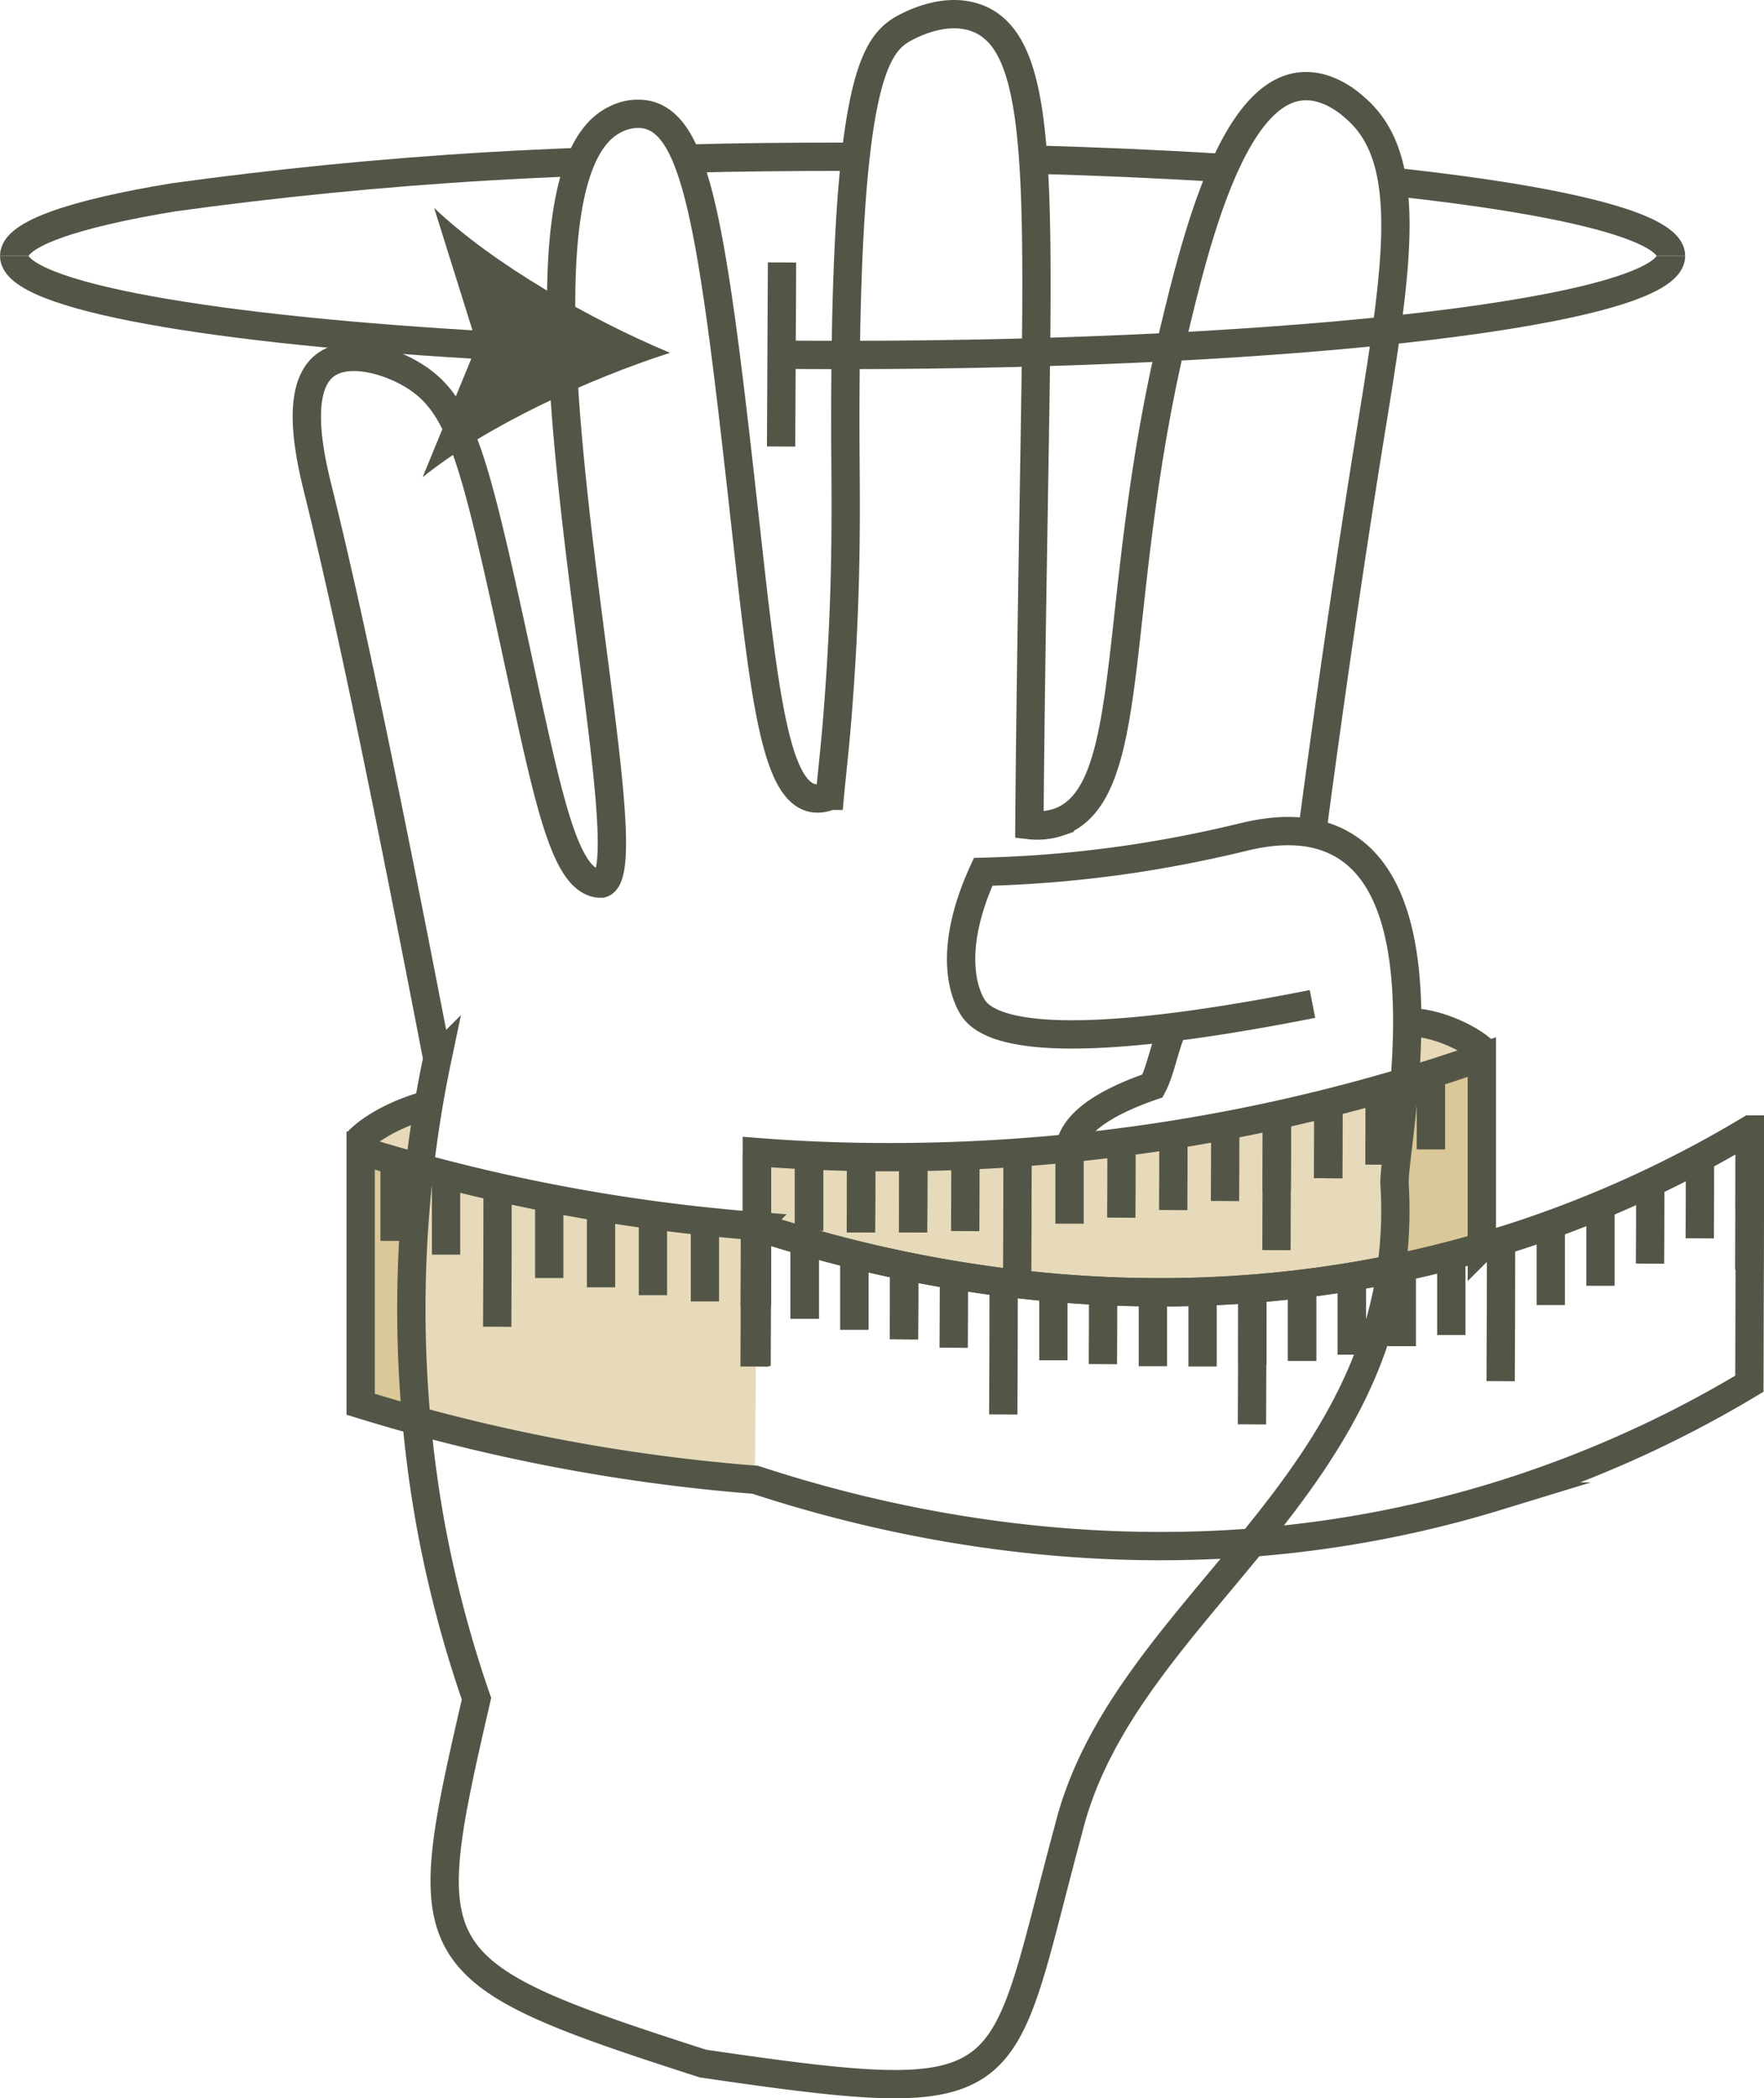 <svg viewBox="0 0 373.91 444.57" xmlns="http://www.w3.org/2000/svg"><path d="m76.5 243.75 83.95 17.19-.42 52.58-83.53-16z" fill="#d1b777" opacity=".5"/><path d="m86.87 299.88-10.37-2.36-.85-55.48 13.02-7.38z" fill="#d1b777" opacity=".5"/><path d="m314.07 222.38-15.87-5.69-3.59 54.07 19.46-6.58z" fill="#d1b777" opacity=".5"/><path d="m387 257.66c-9 3.17-18.43 6.13-28.39 8.77a382.43 382.43 0 0 1 -125.26 11.57l-.42 15.49a274.58 274.58 0 0 0 52.71 11.48 278.68 278.68 0 0 0 101.36-7.1z" fill="#d1b777" opacity=".5" transform="translate(-72.9 -33.69)"/><path d="m351.2 208.8c4.4-33 8.4-59.4 11.2-77.1 6.3-39.2 11.1-63.6-2.2-75.1-1.3-1.2-6-5.2-11.6-4.6-14.3 1.5-22 31.7-26.6 50.8-14.1 57.7-7.3 98.6-24.5 105a14.41 14.41 0 0 1 -6.4.7c.1-14.3.4-37.8.9-67.1 1.1-69 2.2-97.9-11.6-103.7-7.2-3-15.1 1.6-16.1 2.1-6.3 3.7-12.6 12.3-12.2 89.6.1 13.2.3 30-1.5 53.6-.6 8.2-1.4 14.9-1.8 19.3a6.2 6.2 0 0 1 -3.5.5c-9.1-1.6-10.9-27.6-15.9-71.4-5.9-52.1-9.5-71.1-19.3-73.4a10.25 10.25 0 0 0 -6.6.9c-29.8 13.7 8.3 159-3.1 162h-.5c-8.3-.8-11.5-22.1-20.2-61.2-7-31.4-10.1-40.9-19.2-46.5-5.4-3.3-14-5.7-18.7-2.1-6.8 5.2-2.9 20.7-1.2 27.5 6.4 25.9 14.5 65 25 119.4a257.94 257.94 0 0 0 -1.5 98.3 251.64 251.64 0 0 0 9.8 37.3c-12.8 55.4-12.6 57.8 48 77.3 68.5 10 62.3 6.4 77.5-49.7 11.9-48 72.9-73.3 69.1-136.6-.4-7.2 11.2-59-10.9-71.9-6.8-4-14.8-3.2-21-1.7-7.4 1.8-15.7 3.5-24.6 4.8a257.59 257.59 0 0 1 -30.7 2.6c-8.2 17.9-3.3 26.8-2.4 28.4 2.5 4.5 13.6 11.2 72.2-.4" fill="none" stroke="#535647" stroke-miterlimit="10" stroke-width="6" transform="translate(-72.9 -33.69)"/><path d="m299.61 277.13c.91-6.91 11.2-11.16 17.61-13.38 1.7-3.2 2.76-9.25 4.36-12.45" fill="none" stroke="#535647" stroke-miterlimit="10" stroke-width="6" transform="translate(-72.9 -33.69)"/><path d="m164.17 267.62c-5.1 1.2-12 4.23-15.62 8.11" fill="none" stroke="#535647" stroke-miterlimit="10" stroke-width="6" transform="translate(-72.9 -33.69)"/><path d="m387 256.07c-4.08-3.46-11.73-6.18-15.87-5.68" fill="none" stroke="#535647" stroke-miterlimit="10" stroke-width="6" transform="translate(-72.9 -33.69)"/><path d="m178.73 107c-60.67-3.29-102.83-10.6-102.83-19.1" fill="none" stroke="#535647" stroke-miterlimit="10" stroke-width="6" transform="translate(-72.9 -33.69)"/><path d="m214.92 108.44c-16.76-7-37.42-18.72-50-30.7l9.09 29-11.53 28.06c13.52-10.9 35.14-20.8 52.44-26.36z" fill="#535647" transform="translate(-72.9 -33.69)"/><path d="m427.1 87.9c0 11.6-78.6 21-175.6 21q-6.48 0-12.86-.06" fill="none" stroke="#535647" stroke-miterlimit="10" stroke-width="6" transform="translate(-72.9 -33.69)"/><path d="m219.14 105.83h39v6h-39z" fill="#535647" transform="matrix(.005 -1 1 .005 55.64 313.2)"/><g transform="translate(-72.9 -33.69)"><path d="m427.1 87.9c0-6.2-22.8-11.8-59-15.7" fill="none" stroke="#535647" stroke-miterlimit="10" stroke-width="6"/><path d="m332.3 69.3c-12.6-.8-26.2-1.4-40.4-1.8" fill="none" stroke="#535647" stroke-miterlimit="10" stroke-width="6"/><path d="m195.9 68q-9.36.34-19 .9c-23.47 1.37-45.91 3.66-67.25 6.6-21.25 3.5-33.75 7.8-33.75 12.4" fill="none" stroke="#535647" stroke-miterlimit="10" stroke-width="6"/><path d="m254.2 66.9h-2.8c-11.3 0-22.3.1-33 .4" fill="none" stroke="#535647" stroke-miterlimit="10" stroke-width="6"/><path d="m233.35 278q0 7.91 0 15.81" fill="none" stroke="#535647" stroke-miterlimit="10" stroke-width="6"/><path d="m244.39 278.63q0 7.9 0 15.81" fill="none" stroke="#535647" stroke-miterlimit="10" stroke-width="6"/><path d="m255.44 279q0 7.9-.05 15.81" fill="none" stroke="#535647" stroke-miterlimit="10" stroke-width="6"/><path d="m266.49 279q0 7.9-.05 15.81" fill="none" stroke="#535647" stroke-miterlimit="10" stroke-width="6"/><path d="m244.39 278.63q0 7.9 0 15.81" fill="none" stroke="#535647" stroke-miterlimit="10" stroke-width="6"/><path d="m255.44 279q0 7.9-.05 15.81" fill="none" stroke="#535647" stroke-miterlimit="10" stroke-width="6"/><path d="m266.49 279q0 7.9-.05 15.81" fill="none" stroke="#535647" stroke-miterlimit="10" stroke-width="6"/><path d="m277.54 278.71q0 7.91-.05 15.81" fill="none" stroke="#535647" stroke-miterlimit="10" stroke-width="6"/><path d="m288.58 278.08q0 14.24-.08 28.47" fill="none" stroke="#535647" stroke-miterlimit="10" stroke-width="6"/><path d="m299.61 277.13q0 7.92 0 15.82" fill="none" stroke="#535647" stroke-miterlimit="10" stroke-width="6"/><path d="m310.63 275.86q0 7.9-.05 15.82" fill="none" stroke="#535647" stroke-miterlimit="10" stroke-width="6"/><path d="m321.63 274.25q0 7.92-.05 15.82" fill="none" stroke="#535647" stroke-miterlimit="10" stroke-width="6"/><path d="m332.61 272.33q0 7.91-.05 15.82" fill="none" stroke="#535647" stroke-miterlimit="10" stroke-width="6"/><path d="m343.56 270.07-.09 28.49" fill="none" stroke="#535647" stroke-miterlimit="10" stroke-width="6"/><path d="m343.56 270.07q0 7.92-.05 15.83" fill="none" stroke="#535647" stroke-miterlimit="10" stroke-width="6"/><path d="m354.48 267.5q0 7.9-.05 15.82" fill="none" stroke="#535647" stroke-miterlimit="10" stroke-width="6"/><path d="m365.37 264.6q0 7.9-.05 15.82" fill="none" stroke="#535647" stroke-miterlimit="10" stroke-width="6"/><path d="m376.21 261.37q0 7.92 0 15.83" fill="none" stroke="#535647" stroke-miterlimit="10" stroke-width="6"/><path d="m354.48 267.5q0 7.9-.05 15.82" fill="none" stroke="#535647" stroke-miterlimit="10" stroke-width="6"/><path d="m365.37 264.6q0 7.9-.05 15.82" fill="none" stroke="#535647" stroke-miterlimit="10" stroke-width="6"/><path d="m376.21 261.37q0 7.92 0 15.83" fill="none" stroke="#535647" stroke-miterlimit="10" stroke-width="6"/><path d="m387 297.87v-40.21a381.92 381.92 0 0 1 -126 21.2q-13.85 0-27.68-1.08v15.78c28.43 9.29 87.09 23.69 153.68 4.31z" fill="none" stroke="#535647" stroke-miterlimit="10" stroke-width="6"/><path d="m156.57 280.76q0 7.89 0 15.8" fill="none" stroke="#535647" stroke-miterlimit="10" stroke-width="6"/><path d="m156.57 280.76q0 7.89 0 15.8" fill="none" stroke="#535647" stroke-miterlimit="10" stroke-width="6"/><path d="m167.45 283.71q0 7.91 0 15.8" fill="none" stroke="#535647" stroke-miterlimit="10" stroke-width="6"/><path d="m178.37 286.34q0 14.22-.08 28.45" fill="none" stroke="#535647" stroke-miterlimit="10" stroke-width="6"/><path d="m189.32 288.65q0 7.91 0 15.81" fill="none" stroke="#535647" stroke-miterlimit="10" stroke-width="6"/><path d="m200.3 290.63q0 7.9 0 15.81" fill="none" stroke="#535647" stroke-miterlimit="10" stroke-width="6"/><path d="m211.3 292.29q0 7.9 0 15.81" fill="none" stroke="#535647" stroke-miterlimit="10" stroke-width="6"/><path d="m222.32 293.62q0 7.9 0 15.81" fill="none" stroke="#535647" stroke-miterlimit="10" stroke-width="6"/><path d="m233.35 294.63q0 14.24-.08 28.46" fill="none" stroke="#535647" stroke-miterlimit="10" stroke-width="6"/><path d="m233.35 294.63q0 7.9 0 15.81" fill="none" stroke="#535647" stroke-miterlimit="10" stroke-width="6"/><path d="m232.93 294.78q0 14.22-.08 28.44" fill="none" stroke="#535647" stroke-miterlimit="10" stroke-width="6"/><path d="m232.93 294.78q0 7.89-.05 15.8" fill="none" stroke="#535647" stroke-miterlimit="10" stroke-width="6"/><path d="m243.47 297.29q0 7.9 0 15.81" fill="none" stroke="#535647" stroke-miterlimit="10" stroke-width="6"/><path d="m254 299.59q0 7.91 0 15.81" fill="none" stroke="#535647" stroke-miterlimit="10" stroke-width="6"/><path d="m264.56 301.65q0 7.91-.05 15.8" fill="none" stroke="#535647" stroke-miterlimit="10" stroke-width="6"/><path d="m243.47 297.29q0 7.9 0 15.81" fill="none" stroke="#535647" stroke-miterlimit="10" stroke-width="6"/><path d="m254 299.59q0 7.91 0 15.81" fill="none" stroke="#535647" stroke-miterlimit="10" stroke-width="6"/><path d="m264.56 301.65q0 7.91-.05 15.8" fill="none" stroke="#535647" stroke-miterlimit="10" stroke-width="6"/><path d="m275.1 303.43q0 7.9-.05 15.81" fill="none" stroke="#535647" stroke-miterlimit="10" stroke-width="6"/><path d="m285.64 304.92q0 14.22-.08 28.45" fill="none" stroke="#535647" stroke-miterlimit="10" stroke-width="6"/><path d="m296.18 306.08q0 7.91 0 15.81" fill="none" stroke="#535647" stroke-miterlimit="10" stroke-width="6"/><path d="m306.73 306.9q0 7.91-.05 15.81" fill="none" stroke="#535647" stroke-miterlimit="10" stroke-width="6"/><path d="m317.27 307.35q0 7.9 0 15.81" fill="none" stroke="#535647" stroke-miterlimit="10" stroke-width="6"/><path d="m327.81 307.39q0 7.91 0 15.82" fill="none" stroke="#535647" stroke-miterlimit="10" stroke-width="6"/><path d="m338.35 307q0 14.24-.08 28.47" fill="none" stroke="#535647" stroke-miterlimit="10" stroke-width="6"/><path d="m338.35 307q0 7.9 0 15.82" fill="none" stroke="#535647" stroke-miterlimit="10" stroke-width="6"/><path d="m348.9 306.18q0 7.9 0 15.82" fill="none" stroke="#535647" stroke-miterlimit="10" stroke-width="6"/><path d="m359.44 304.87q0 7.92 0 15.82" fill="none" stroke="#535647" stroke-miterlimit="10" stroke-width="6"/><path d="m370 303.06q0 7.92 0 15.83" fill="none" stroke="#535647" stroke-miterlimit="10" stroke-width="6"/><path d="m348.9 306.18q0 7.9 0 15.82" fill="none" stroke="#535647" stroke-miterlimit="10" stroke-width="6"/><path d="m359.44 304.87q0 7.92 0 15.82" fill="none" stroke="#535647" stroke-miterlimit="10" stroke-width="6"/><path d="m370 303.06q0 7.92 0 15.83" fill="none" stroke="#535647" stroke-miterlimit="10" stroke-width="6"/><path d="m380.53 300.73q0 7.9 0 15.82" fill="none" stroke="#535647" stroke-miterlimit="10" stroke-width="6"/><path d="m391.07 297.83q0 14.25-.08 28.49" fill="none" stroke="#535647" stroke-miterlimit="10" stroke-width="6"/><path d="m401.61 294.36q0 7.92 0 15.83" fill="none" stroke="#535647" stroke-miterlimit="10" stroke-width="6"/><path d="m412.15 290.29q0 7.92 0 15.83" fill="none" stroke="#535647" stroke-miterlimit="10" stroke-width="6"/><path d="m422.7 285.58q0 7.92-.05 15.84" fill="none" stroke="#535647" stroke-miterlimit="10" stroke-width="6"/><path d="m433.24 280.22q0 7.92-.05 15.84" fill="none" stroke="#535647" stroke-miterlimit="10" stroke-width="6"/><path d="m443.78 274.17-.08 28.52" fill="none" stroke="#535647" stroke-miterlimit="10" stroke-width="6"/><path d="m443.78 274.17v15.84" fill="none" stroke="#535647" stroke-miterlimit="10" stroke-width="6"/><path d="m232.93 293.44a385 385 0 0 1 -42-5.63 384.05 384.05 0 0 1 -41.58-10.36v53.76a384 384 0 0 0 41.65 10.37 385 385 0 0 0 42 5.63c28.76 9.43 89 24.35 157.07 3.55a241.84 241.84 0 0 0 53.64-23.9l.15-53.86a241.88 241.88 0 0 1 -53.86 24c-68.1 20.8-128.34 5.87-157.07-3.56z" fill="none" stroke="#535647" stroke-miterlimit="10" stroke-width="6"/></g></svg>